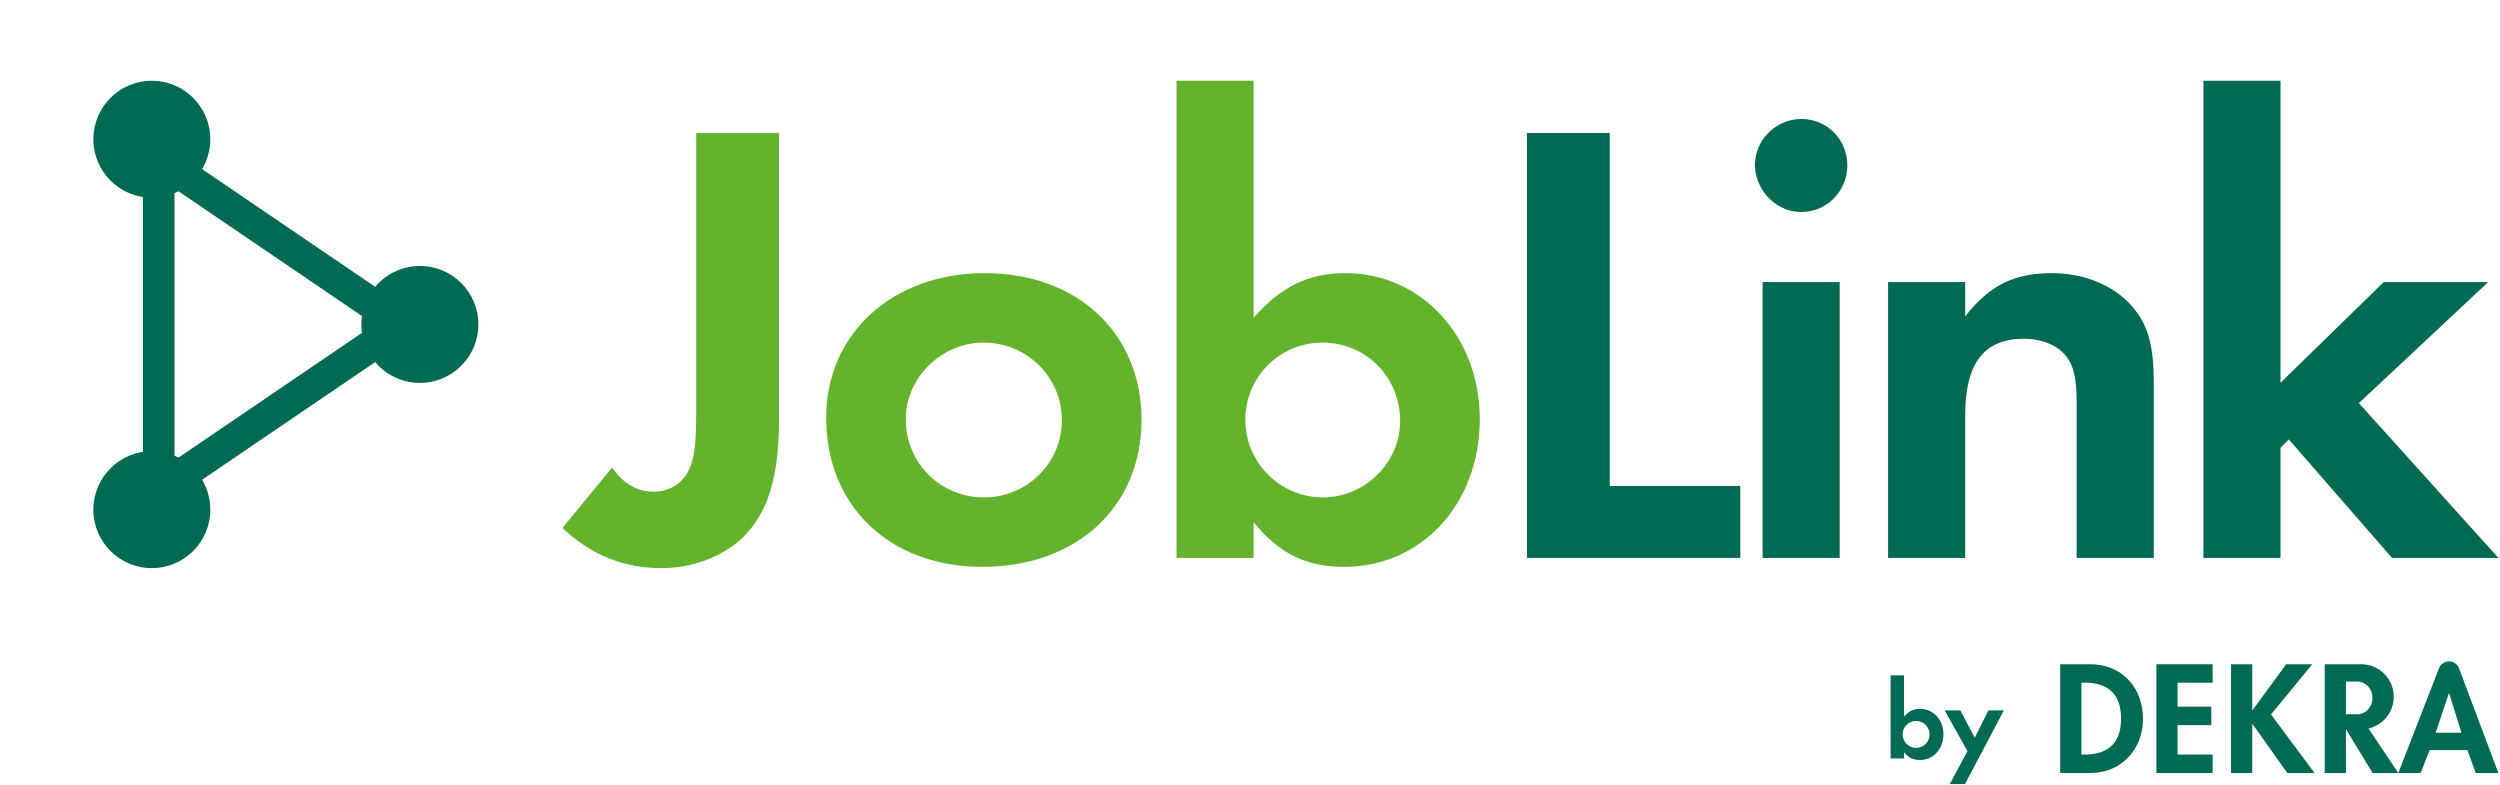 <?xml version="1.0" encoding="UTF-8" standalone="no"?>
<!DOCTYPE svg PUBLIC "-//W3C//DTD SVG 1.1//EN" "http://www.w3.org/Graphics/SVG/1.1/DTD/svg11.dtd">
<svg width="100%" height="100%" viewBox="0 0 554 174" version="1.1" xmlns="http://www.w3.org/2000/svg" xmlns:xlink="http://www.w3.org/1999/xlink" xml:space="preserve" xmlns:serif="http://www.serif.com/" style="fill-rule:evenodd;clip-rule:evenodd;stroke-miterlimit:10;">
    <g transform="matrix(1,0,0,1,-137.834,-203.105)">
        <g transform="matrix(1,0,0,1,173.009,311.72)">
            <path d="M0,-73.44L0,0L54,-36.72L0,-73.44Z" style="fill:none;fill-rule:nonzero;stroke:rgb(0,107,82);stroke-width:7px;"/>
        </g>
        <g transform="matrix(0,-1,-1,0,171.481,221)">
            <path d="M-12.96,-12.96C-20.118,-12.96 -25.92,-7.158 -25.92,0C-25.92,7.158 -20.118,12.96 -12.96,12.96C-5.802,12.96 0,7.158 0,0C0,-7.158 -5.802,-12.96 -12.96,-12.96" style="fill:rgb(0,107,82);fill-rule:nonzero;"/>
        </g>
        <g transform="matrix(0,-1,-1,0,230.881,262.04)">
            <path d="M-12.96,-12.96C-20.118,-12.96 -25.92,-7.158 -25.92,0C-25.92,7.158 -20.118,12.96 -12.96,12.96C-5.802,12.96 0,7.158 0,0C0,-7.158 -5.802,-12.96 -12.96,-12.96" style="fill:rgb(0,107,82);fill-rule:nonzero;"/>
        </g>
        <g transform="matrix(0,-1,-1,0,171.481,303.08)">
            <path d="M-12.96,-12.96C-20.118,-12.96 -25.92,-7.158 -25.92,0C-25.92,7.158 -20.118,12.96 -12.96,12.96C-5.802,12.96 0,7.158 0,0C0,-7.158 -5.802,-12.96 -12.96,-12.96" style="fill:rgb(0,107,82);fill-rule:nonzero;"/>
        </g>
        <g transform="matrix(1,0,0,1,310.469,265.47)">
            <path d="M0,30.636C0,43.624 -2.541,51.53 -8.329,57.036C-12.846,61.131 -19.341,63.53 -25.977,63.53C-34.447,63.53 -41.506,60.706 -48,54.637L-36.988,41.225C-34.587,44.754 -31.482,46.589 -27.812,46.589C-24,46.589 -20.894,44.472 -19.623,40.942C-18.635,38.259 -18.353,35.577 -18.353,27.672L-18.353,-32.894L0,-32.894L0,30.636Z" style="fill:rgb(100,179,44);fill-rule:nonzero;"/>
        </g>
        <g transform="matrix(1,0,0,1,338.561,296.387)">
            <path d="M0,-0.422C0,9.319 7.623,16.943 17.365,16.943C26.823,16.943 34.587,9.319 34.587,-0.139C34.587,-9.74 26.823,-17.363 17.223,-17.363C7.905,-17.363 0,-9.599 0,-0.422M52.235,-0.281C52.235,19.06 37.835,32.33 16.94,32.33C-3.53,32.33 -17.647,18.919 -17.647,-0.705C-17.647,-19.339 -2.965,-32.752 17.505,-32.752C37.976,-32.752 52.235,-19.481 52.235,-0.281" style="fill:rgb(100,179,44);fill-rule:nonzero;"/>
        </g>
        <g transform="matrix(1,0,0,1,413.803,253.611)">
            <path d="M0,42.495C0,52.095 7.764,59.719 17.223,59.719C26.541,59.719 34.306,51.954 34.306,42.778C34.306,33.036 26.682,25.413 17.082,25.413C7.623,25.413 0,33.036 0,42.495M1.835,19.907C7.906,12.99 13.977,10.024 22.164,10.024C39.106,10.024 51.953,24.142 51.953,42.354C51.953,61.131 39.106,75.106 21.882,75.106C13.412,75.106 7.483,72.142 1.835,65.224L1.835,73.13L-15.247,73.13L-15.247,-32.611L1.835,-32.611L1.835,19.907Z" style="fill:rgb(100,179,44);fill-rule:nonzero;"/>
        </g>
        <g transform="matrix(1,0,0,1,494.55,248.53)">
            <path d="M0,62.259L28.941,62.259L28.941,78.212L-18.353,78.212L-18.353,-15.953L0,-15.953L0,62.259Z" style="fill:rgb(0,107,82);fill-rule:nonzero;"/>
        </g>
        <g transform="matrix(1,0,0,1,0,6.212)">
            <path d="M545.509,320.529L528.427,320.529L528.427,259.4L545.509,259.4L545.509,320.529ZM547.204,233.564C547.204,239.512 542.193,244.363 536.131,243.831C532.313,243.496 529.027,240.918 527.547,237.383C524.605,230.356 530.069,223.259 537.039,223.259C542.686,223.259 547.204,227.776 547.204,233.564" style="fill:rgb(0,107,82);fill-rule:nonzero;"/>
        </g>
        <g transform="matrix(1,0,0,1,573.318,324.764)">
            <path d="M0,-59.152L0,-51.529C5.365,-58.446 10.87,-61.129 19.2,-61.129C26.4,-61.129 32.894,-58.446 36.988,-53.787C40.517,-49.693 41.789,-45.175 41.789,-36.846L41.789,1.977L24.706,1.977L24.706,-31.905C24.706,-36.988 24.282,-39.67 23.012,-41.787C21.318,-44.752 17.505,-46.587 12.988,-46.587C4.236,-46.587 0,-41.223 0,-29.646L0,1.977L-17.082,1.977L-17.082,-59.152L0,-59.152Z" style="fill:rgb(0,107,82);fill-rule:nonzero;"/>
        </g>
        <g transform="matrix(1,0,0,1,643.196,259.823)">
            <path d="M0,28.095L22.87,5.789L46.023,5.789L17.365,32.612L48.283,66.918L24.706,66.918L1.835,40.659L0,42.494L0,66.918L-17.082,66.918L-17.082,-38.823L0,-38.823L0,28.095Z" style="fill:rgb(0,107,82);fill-rule:nonzero;"/>
        </g>
        <g transform="matrix(1,0,0,1,599.074,370.311)">
            <path d="M0,-15.918L0.767,-15.918C6.105,-15.918 8.79,-13.201 8.79,-7.959C8.79,-3.197 6.552,0 0.767,0L0,0L0,-15.918ZM-4.698,4.091L1.982,4.091C8.854,4.091 13.648,-1.151 13.648,-7.927C13.648,-14.799 8.982,-20.009 2.014,-20.009L-4.698,-20.009L-4.698,4.091Z" style="fill:rgb(0,107,82);"/>
        </g>
        <g transform="matrix(1,0,0,1,628.152,370.311)">
            <path d="M0,-15.918L0,-20.009L-12.466,-20.009L-12.466,4.091L0,4.091L0,0L-7.767,0L-7.767,-6.521L-0.288,-6.521L-0.288,-10.612L-7.767,-10.612L-7.767,-15.918L0,-15.918Z" style="fill:rgb(0,107,82);fill-rule:nonzero;"/>
        </g>
        <g transform="matrix(1,0,0,1,677.575,358.58)">
            <path d="M0,6.904L2.925,-1.822L2.989,-1.822L5.721,6.904L0,6.904ZM-8.278,15.822L0.749,-7.4C1.127,-8.374 2.043,-8.918 2.957,-8.918C3.886,-8.918 4.797,-8.378 5.165,-7.4L13.904,15.822L8.886,15.822L7.032,10.739L-1.342,10.739L-3.324,15.822L-8.278,15.822Z" style="fill:rgb(0,107,82);"/>
        </g>
        <g transform="matrix(1,0,0,1,636.998,364.238)">
            <path d="M0,-3.772L-0.064,-3.772L-0.064,-13.936L-4.763,-13.936L-4.763,10.164L-0.064,10.164L-0.064,-0.672L0,-0.672L7.703,10.164L13.744,10.164L4.091,-2.813L13.233,-13.936L7.447,-13.936L0,-3.772Z" style="fill:rgb(0,107,82);fill-rule:nonzero;"/>
        </g>
        <g transform="matrix(1,0,0,1,662.69,360.166)">
            <path d="M0,4.372L6.607,14.236L0.918,14.236L-4.996,4.519L-4.996,14.236L-9.694,14.236L-9.694,-9.864L-1.607,-9.864C2.374,-9.864 5.601,-6.637 5.601,-2.656C5.601,0.772 3.207,3.642 0,4.372M-2.486,-6.029L-4.996,-6.029L-4.996,1.227L-2.486,1.227C-0.624,1.227 0.886,-0.398 0.886,-2.401C0.886,-4.405 -0.624,-6.029 -2.486,-6.029" style="fill:rgb(0,107,82);fill-rule:nonzero;"/>
        </g>
        <g transform="matrix(1,0,0,1,559.451,358.439)">
            <path d="M0,7.402C0,9.074 1.352,10.402 3,10.402C4.623,10.402 5.975,9.05 5.975,7.452C5.975,5.754 4.647,4.427 2.976,4.427C1.328,4.427 0,5.754 0,7.402M0.318,3.467C1.376,2.262 2.435,1.745 3.861,1.745C6.812,1.745 9.049,4.204 9.049,7.378C9.049,10.648 6.812,13.083 3.81,13.083C2.335,13.083 1.304,12.566 0.318,11.361L0.318,12.738L-2.657,12.738L-2.657,-5.681L0.318,-5.681L0.318,3.467Z" style="fill:rgb(0,107,82);fill-rule:nonzero;"/>
        </g>
        <g transform="matrix(1,0,0,1,568.778,376.858)">
            <path d="M0,-16.329L3.468,-16.329L6.666,-10.28L9.689,-16.329L13.107,-16.329L4.501,0L1.131,0L5.042,-7.304L0,-16.329Z" style="fill:rgb(0,107,82);fill-rule:nonzero;"/>
        </g>
    </g>
</svg>
